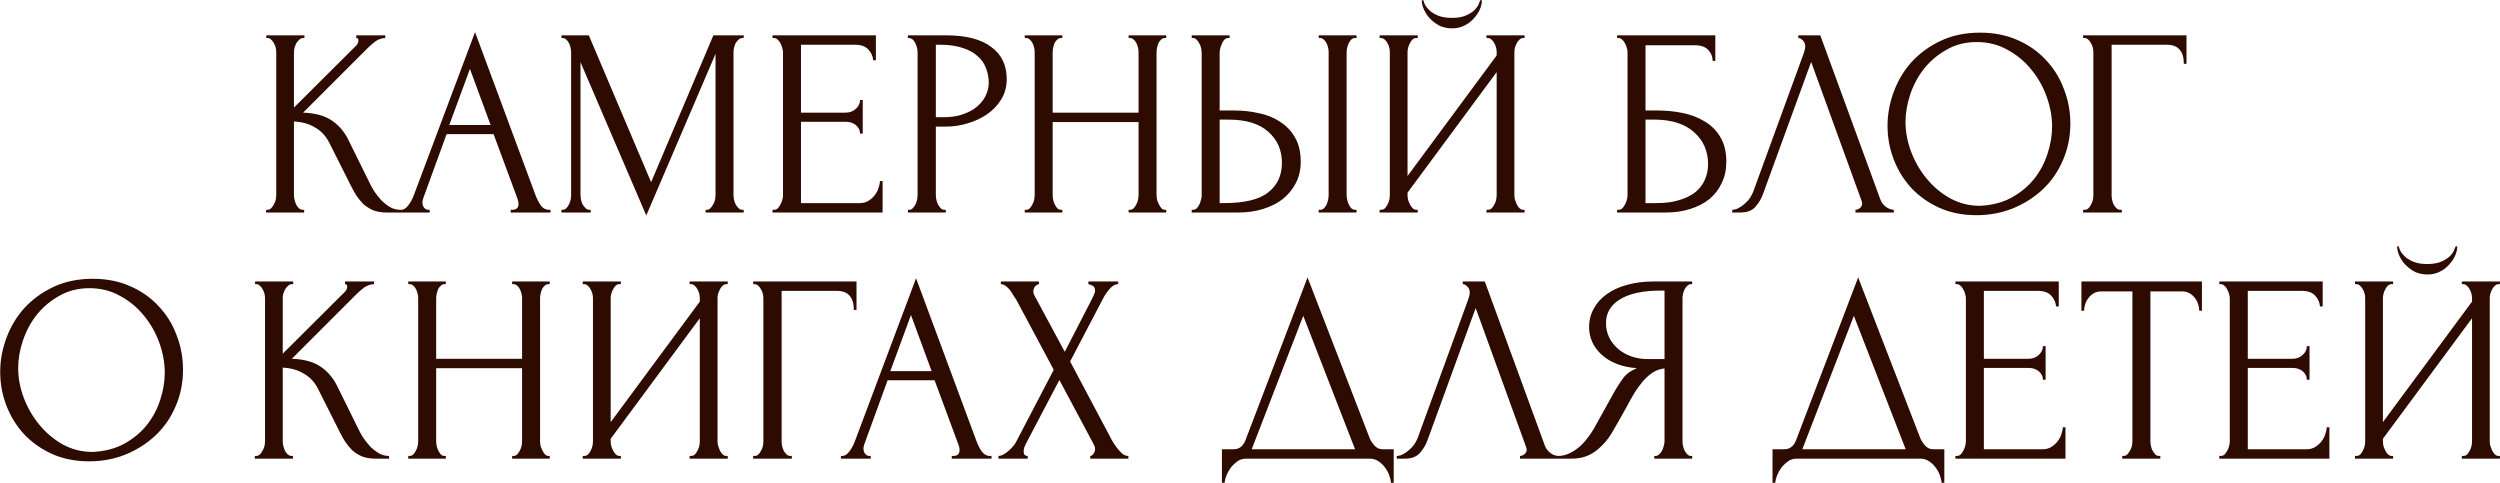 <?xml version="1.0" encoding="UTF-8"?> <svg xmlns="http://www.w3.org/2000/svg" width="3494" height="675" viewBox="0 0 3494 675" fill="none"><path d="M371.822 293.248H373.698C375.699 293.248 377.449 292.498 378.95 290.997C380.451 289.496 381.702 287.746 382.702 285.745C383.953 283.744 384.828 281.618 385.328 279.367C385.829 276.865 386.079 274.614 386.079 272.613V72.643C386.079 70.892 385.829 68.891 385.328 66.64C384.828 64.389 383.953 62.263 382.702 60.262C381.702 58.261 380.451 56.635 378.95 55.384C377.449 53.884 375.824 53.133 374.073 53.133H372.197V49.382H425.472V53.133H423.597C421.596 53.133 419.845 53.884 418.344 55.384C416.843 56.635 415.468 58.261 414.217 60.262C413.217 62.263 412.341 64.389 411.591 66.64C411.091 68.891 410.84 70.892 410.84 72.643V150.305L497.882 63.638C499.883 61.637 500.884 59.261 500.884 56.51C500.884 54.259 499.883 53.133 497.882 53.133V49.382H538.402V53.133C533.399 53.383 528.897 54.884 524.895 57.636C521.143 60.387 517.016 64.013 512.514 68.516L423.597 157.433C439.854 157.933 452.986 161.435 462.99 167.938C472.995 174.441 480.874 183.446 486.627 194.951L516.266 254.98C518.017 258.732 520.268 262.859 523.019 267.361C526.021 271.613 529.272 275.74 532.774 279.742C536.526 283.494 540.653 286.745 545.155 289.496C549.657 291.998 554.409 293.248 559.412 293.248V297H540.653C533.399 297 527.146 296 521.894 293.999C516.641 291.747 512.014 288.871 508.012 285.369C504.26 281.618 500.884 277.491 497.882 272.989C495.131 268.486 492.63 263.984 490.379 259.482L459.989 199.078C455.237 189.824 448.609 182.82 440.104 178.068C431.851 173.066 422.096 170.314 410.84 169.814V272.613C410.84 274.614 411.091 276.74 411.591 278.991C412.091 281.242 412.841 283.494 413.842 285.745C414.842 287.746 416.093 289.496 417.594 290.997C419.094 292.248 420.72 292.998 422.471 293.248H425.097V297H371.822V293.248ZM713.824 293.248H715.7C721.703 293.248 724.705 290.497 724.705 284.994C724.705 282.993 724.329 280.867 723.579 278.616L689.813 187.448H624.156L591.516 277.115C590.765 279.116 590.39 280.992 590.39 282.743C590.39 285.995 591.266 288.621 593.017 290.622C594.767 292.373 596.643 293.248 598.644 293.248H600.52V297H558.875V293.248H560.751C564.003 293.248 567.129 291.372 570.131 287.621C573.382 283.619 576.008 278.991 578.009 273.739L663.925 44.879L747.966 271.488C749.717 276.49 752.093 281.368 755.094 286.12C758.346 290.872 762.473 293.248 767.475 293.248H769.351V297H713.824V293.248ZM627.908 174.691H685.686L656.797 96.279L627.908 174.691ZM986.146 293.248H988.022C989.773 293.248 991.399 292.498 992.899 290.997C994.4 289.496 995.651 287.746 996.651 285.745C997.902 283.744 998.777 281.618 999.277 279.367C999.778 276.865 1000.03 274.614 1000.03 272.613V75.269L903.231 301.127L811.312 86.9V272.613C811.312 274.614 811.563 276.865 812.063 279.367C812.563 281.618 813.313 283.744 814.314 285.745C815.564 287.746 816.94 289.496 818.441 290.997C819.942 292.498 821.692 293.248 823.693 293.248H825.569V297H784.675V293.248H786.551C788.301 293.248 789.927 292.498 791.428 290.997C792.929 289.496 794.179 287.746 795.18 285.745C796.18 283.744 796.931 281.618 797.431 279.367C797.931 276.865 798.181 274.614 798.181 272.613V72.643C798.181 70.892 797.931 68.891 797.431 66.64C796.931 64.389 796.18 62.263 795.18 60.262C794.179 58.261 792.929 56.635 791.428 55.384C789.927 53.884 788.301 53.133 786.551 53.133H784.675V49.382H822.943L909.985 254.605L997.026 49.382H1039.42V53.133H1037.55C1035.54 53.133 1033.79 53.884 1032.29 55.384C1030.79 56.635 1029.42 58.261 1028.17 60.262C1027.17 62.263 1026.42 64.389 1025.92 66.64C1025.41 68.891 1025.16 70.892 1025.16 72.643V272.613C1025.16 274.614 1025.41 276.865 1025.92 279.367C1026.42 281.618 1027.17 283.744 1028.17 285.745C1029.42 287.746 1030.79 289.496 1032.29 290.997C1033.79 292.498 1035.54 293.248 1037.55 293.248H1039.42V297H986.146V293.248ZM1079.69 293.248H1081.57C1083.57 293.248 1085.32 292.623 1086.82 291.372C1088.32 289.872 1089.57 288.121 1090.57 286.12C1091.83 284.119 1092.7 281.993 1093.2 279.742C1093.95 277.491 1094.33 275.365 1094.33 273.364V72.643C1094.33 70.892 1093.95 68.891 1093.2 66.64C1092.7 64.389 1091.83 62.263 1090.57 60.262C1089.57 58.261 1088.32 56.635 1086.82 55.384C1085.32 53.884 1083.57 53.133 1081.57 53.133H1079.69V49.382H1224.14V84.273H1220.39C1219.89 78.52 1217.64 73.518 1213.63 69.266C1209.63 64.764 1203.38 62.513 1194.87 62.513H1119.46V157.433H1181.74C1187.5 157.433 1192.25 155.682 1196 152.181C1200 148.679 1202 144.552 1202 139.8H1205.75V186.697H1202C1202 182.195 1200.13 178.318 1196.38 175.067C1192.62 171.815 1187.75 170.189 1181.74 170.189H1119.46V283.869H1201.63C1206.38 283.869 1210.51 282.743 1214.01 280.492C1217.51 278.241 1220.39 275.615 1222.64 272.613C1225.14 269.362 1226.89 265.985 1227.89 262.483C1229.14 258.732 1229.77 255.605 1229.77 253.104H1233.52V297H1079.69V293.248ZM1268.92 49.382H1322.19C1349.96 49.382 1370.97 54.759 1385.22 65.514C1399.73 76.019 1406.98 91.026 1406.98 110.536C1406.98 121.041 1404.48 130.42 1399.48 138.674C1394.48 146.928 1387.85 153.932 1379.6 159.684C1371.59 165.187 1362.46 169.439 1352.21 172.44C1342.2 175.442 1332.2 176.943 1322.19 176.943H1307.94V272.613C1307.94 274.614 1308.19 276.865 1308.69 279.367C1309.19 281.618 1309.94 283.744 1310.94 285.745C1312.19 287.746 1313.44 289.496 1314.69 290.997C1316.19 292.498 1317.94 293.248 1319.94 293.248H1321.82V297H1268.92V293.248H1270.79C1272.54 293.248 1274.17 292.498 1275.67 290.997C1277.17 289.496 1278.42 287.746 1279.42 285.745C1280.42 283.744 1281.17 281.618 1281.67 279.367C1282.17 276.865 1282.42 274.614 1282.42 272.613V72.643C1282.42 69.141 1281.42 65.139 1279.42 60.637C1277.42 56.135 1274.54 53.634 1270.79 53.133H1268.92V49.382ZM1307.94 62.513V163.811H1319.19C1329.2 163.811 1338.08 162.436 1345.83 159.684C1353.83 156.933 1360.46 153.306 1365.71 148.804C1370.97 144.302 1374.97 139.174 1377.72 133.422C1380.47 127.669 1381.85 121.791 1381.85 115.788C1381.85 108.535 1380.6 101.782 1378.09 95.529C1375.84 89.025 1371.97 83.398 1366.46 78.645C1361.21 73.643 1354.21 69.766 1345.45 67.015C1336.7 64.013 1325.94 62.513 1313.19 62.513H1307.94ZM1577.37 293.248H1579.25C1581 293.248 1582.62 292.623 1584.12 291.372C1585.62 289.872 1586.87 288.121 1587.88 286.12C1589.13 283.869 1590 281.618 1590.5 279.367C1591 276.865 1591.25 274.614 1591.25 272.613V170.565H1471.19V272.613C1471.19 274.614 1471.44 276.865 1471.94 279.367C1472.45 281.618 1473.2 283.744 1474.2 285.745C1475.2 287.746 1476.32 289.496 1477.57 290.997C1479.07 292.498 1480.82 293.248 1482.82 293.248H1484.7V297H1432.18V293.248H1434.05C1435.8 293.248 1437.43 292.623 1438.93 291.372C1440.43 289.872 1441.68 288.121 1442.68 286.12C1443.93 283.869 1444.81 281.618 1445.31 279.367C1445.81 276.865 1446.06 274.614 1446.06 272.613V72.643C1446.06 70.892 1445.81 68.891 1445.31 66.64C1444.81 64.389 1444.06 62.263 1443.06 60.262C1442.06 58.261 1440.8 56.635 1439.3 55.384C1437.8 53.884 1436.05 53.133 1434.05 53.133H1432.18V49.382H1484.7V53.133H1482.82C1480.82 53.133 1479.07 53.884 1477.57 55.384C1476.07 56.635 1474.82 58.261 1473.82 60.262C1473.07 62.263 1472.45 64.389 1471.94 66.64C1471.44 68.891 1471.19 70.892 1471.19 72.643V157.433H1591.25V72.643C1591.25 70.892 1591 68.891 1590.5 66.64C1590 64.389 1589.25 62.263 1588.25 60.262C1587.25 58.261 1586 56.635 1584.5 55.384C1583 53.884 1581.25 53.133 1579.25 53.133H1577.37V49.382H1629.9V53.133H1628.02C1626.02 53.133 1624.27 53.884 1622.77 55.384C1621.27 56.635 1620.02 58.261 1619.02 60.262C1618.26 62.263 1617.64 64.389 1617.14 66.64C1616.64 68.891 1616.39 70.892 1616.39 72.643V272.613C1616.39 274.614 1616.64 276.865 1617.14 279.367C1617.89 281.618 1618.77 283.744 1619.77 285.745C1620.77 287.746 1621.89 289.496 1623.14 290.997C1624.64 292.498 1626.27 293.248 1628.02 293.248H1629.9V297H1577.37V293.248ZM1665.56 293.248H1667.44C1669.19 293.248 1670.82 292.623 1672.32 291.372C1673.82 289.872 1675.07 288.121 1676.07 286.12C1677.07 284.119 1677.82 281.993 1678.32 279.742C1679.07 277.491 1679.45 275.49 1679.45 273.739V73.768C1679.45 72.017 1679.2 69.891 1678.7 67.39C1678.19 64.889 1677.32 62.638 1676.07 60.637C1675.07 58.636 1673.82 56.885 1672.32 55.384C1670.82 53.884 1669.19 53.133 1667.44 53.133H1665.56V49.382H1718.46V53.133H1715.84C1712.34 53.634 1709.58 56.385 1707.58 61.387C1705.58 66.139 1704.58 70.266 1704.58 73.768V154.432H1725.59C1737.1 154.432 1748.35 155.682 1759.36 158.184C1770.61 160.435 1780.49 164.437 1789 170.189C1797.75 175.692 1804.76 183.07 1810.01 192.325C1815.26 201.329 1817.89 212.585 1817.89 226.091C1817.89 237.096 1815.64 246.976 1811.13 255.73C1806.63 264.484 1800.5 271.988 1792.75 278.241C1785 284.244 1775.74 288.871 1764.99 292.123C1754.48 295.374 1743.1 297 1730.85 297H1665.56V293.248ZM1710.21 283.869C1739.22 283.869 1759.98 278.866 1772.49 268.862C1785.25 258.857 1791.62 245.1 1791.62 227.592C1791.62 209.833 1785.25 195.326 1772.49 184.071C1759.98 172.816 1741.48 167.188 1716.96 167.188H1704.58V283.869H1710.21ZM1843.02 49.382H1895.92V53.133H1892.92C1891.17 53.383 1889.55 54.259 1888.05 55.76C1886.79 57.26 1885.67 59.011 1884.67 61.012C1883.92 62.763 1883.29 64.764 1882.79 67.015C1882.29 69.016 1882.04 70.892 1882.04 72.643V272.613C1882.04 274.614 1882.29 276.74 1882.79 278.991C1883.29 281.242 1884.04 283.494 1885.04 285.745C1886.04 287.746 1887.17 289.496 1888.42 290.997C1889.92 292.248 1891.55 292.998 1893.3 293.248H1895.92V297H1843.02V293.248H1844.9C1846.9 293.248 1848.65 292.623 1850.15 291.372C1851.65 289.872 1852.9 288.121 1853.9 286.12C1854.9 283.869 1855.65 281.618 1856.16 279.367C1856.66 276.865 1856.91 274.614 1856.91 272.613V72.643C1856.91 70.892 1856.66 68.891 1856.16 66.64C1855.65 64.389 1854.9 62.263 1853.9 60.262C1852.9 58.261 1851.65 56.635 1850.15 55.384C1848.65 53.884 1846.9 53.133 1844.9 53.133H1843.02V49.382ZM2071.1 0.233C2071.1 4.485 2070.1 8.862 2068.1 13.364C2066.1 17.866 2063.22 22.119 2059.47 26.12C2055.97 30.122 2051.59 33.374 2046.34 35.875C2041.34 38.376 2035.71 39.627 2029.46 39.627C2023.45 39.627 2017.83 38.501 2012.57 36.25C2007.57 33.749 2003.19 30.622 1999.44 26.871C1995.69 23.119 1992.69 18.867 1990.44 14.115C1988.19 9.362 1987.06 4.735 1987.06 0.233H1989.31C1989.56 1.734 1990.31 3.86 1991.56 6.611C1993.06 9.362 1995.31 12.114 1998.32 14.865C2001.32 17.616 2005.32 19.992 2010.32 21.993C2015.32 23.994 2021.58 24.995 2029.08 24.995C2036.83 24.995 2043.09 23.994 2047.84 21.993C2052.84 19.992 2056.84 17.616 2059.85 14.865C2062.85 12.114 2064.97 9.362 2066.22 6.611C2067.47 3.86 2068.35 1.734 2068.85 0.233H2071.1ZM2077.48 293.248H2079.35C2081.36 293.248 2083.11 292.623 2084.61 291.372C2086.11 289.872 2087.36 288.121 2088.36 286.12C2089.61 283.869 2090.48 281.618 2090.99 279.367C2091.49 276.865 2091.74 274.614 2091.74 272.613V100.781L1967.18 269.237V272.613C1967.18 274.614 1967.43 276.865 1967.93 279.367C1968.68 281.618 1969.55 283.744 1970.55 285.745C1971.55 287.746 1972.8 289.496 1974.3 290.997C1975.81 292.498 1977.56 293.248 1979.56 293.248H1981.43V297H1928.16V293.248H1930.03C1932.03 293.248 1933.78 292.623 1935.29 291.372C1936.79 289.872 1938.04 288.121 1939.04 286.12C1940.29 283.869 1941.16 281.618 1941.66 279.367C1942.16 276.865 1942.41 274.614 1942.41 272.613V72.643C1942.41 70.892 1942.16 68.891 1941.66 66.64C1941.16 64.389 1940.29 62.263 1939.04 60.262C1938.04 58.261 1936.79 56.635 1935.29 55.384C1933.78 53.884 1932.03 53.133 1930.03 53.133H1928.16V49.382H1981.43V53.133H1978.43C1976.68 53.383 1975.05 54.259 1973.55 55.76C1972.3 57.26 1971.18 59.011 1970.18 61.012C1969.18 62.763 1968.43 64.764 1967.93 67.015C1967.43 69.016 1967.18 70.892 1967.18 72.643V245.976L2091.74 77.52V72.643C2091.74 70.892 2091.49 68.891 2090.99 66.64C2090.48 64.389 2089.61 62.263 2088.36 60.262C2087.36 58.261 2086.11 56.635 2084.61 55.384C2083.11 53.884 2081.36 53.133 2079.35 53.133H2077.48V49.382H2130.75V53.133H2128.88C2126.88 53.133 2125.13 53.884 2123.63 55.384C2122.13 56.635 2120.87 58.261 2119.87 60.262C2118.87 62.263 2118 64.389 2117.25 66.64C2116.75 68.891 2116.5 70.892 2116.5 72.643V272.613C2116.5 274.614 2116.75 276.74 2117.25 278.991C2118 281.242 2118.87 283.494 2119.87 285.745C2120.87 287.746 2122.13 289.496 2123.63 290.997C2125.13 292.498 2126.88 293.248 2128.88 293.248H2130.75V297H2077.48V293.248ZM2260.02 293.248H2261.89C2263.89 293.248 2265.64 292.623 2267.14 291.372C2268.64 289.872 2269.9 288.121 2270.9 286.12C2272.15 284.119 2273.02 281.993 2273.52 279.742C2274.27 277.491 2274.65 275.365 2274.65 273.364V72.643C2274.65 70.892 2274.27 68.891 2273.52 66.64C2273.02 64.389 2272.15 62.263 2270.9 60.262C2269.9 58.261 2268.64 56.635 2267.14 55.384C2265.64 53.884 2263.89 53.133 2261.89 53.133H2260.02V49.382H2397.33V85.024H2393.58C2393.58 79.271 2391.58 74.268 2387.58 70.016C2383.57 65.514 2377.45 63.263 2369.19 63.263H2299.78V154.432H2317.04C2328.55 154.432 2339.93 155.557 2351.18 157.808C2362.69 160.059 2372.94 163.936 2381.95 169.439C2391.2 174.691 2398.58 181.945 2404.08 191.199C2409.84 200.454 2412.71 212.084 2412.71 226.091C2412.71 237.096 2410.59 246.976 2406.34 255.73C2402.33 264.484 2396.58 271.988 2389.08 278.241C2381.57 284.244 2372.57 288.871 2362.06 292.123C2351.81 295.374 2340.55 297 2328.3 297H2260.02V293.248ZM2314.42 283.869C2326.92 283.869 2337.68 282.493 2346.68 279.742C2355.94 276.99 2363.56 273.239 2369.57 268.486C2375.57 263.484 2379.95 257.731 2382.7 251.228C2385.7 244.475 2387.2 237.221 2387.2 229.468C2387.2 211.209 2380.7 196.327 2367.69 184.821C2354.69 173.066 2336.18 167.188 2312.17 167.188H2299.78V283.869H2314.42ZM2464.12 270.737C2461.87 277.241 2458.37 283.243 2453.62 288.746C2448.86 294.249 2441.86 297 2432.61 297H2420.98V293.248C2422.48 293.248 2424.48 292.873 2426.98 292.123C2429.48 291.122 2432.11 289.621 2434.86 287.621C2437.61 285.62 2440.36 283.118 2443.11 280.117C2445.86 276.865 2448.24 272.863 2450.24 268.111L2521.15 73.768C2522.4 70.016 2523.02 67.14 2523.02 65.139C2523.02 61.387 2521.9 58.511 2519.65 56.51C2517.65 54.259 2515.52 53.133 2513.27 53.133V49.382H2544.03L2628.08 278.991C2629.33 282.493 2631.7 285.745 2635.2 288.746C2638.71 291.497 2642.58 292.998 2646.83 293.248V297H2593.18V293.248C2595.18 293.248 2597.19 292.498 2599.19 290.997C2601.44 289.246 2602.56 286.995 2602.56 284.244C2602.56 283.494 2602.31 282.368 2601.81 280.867L2531.28 86.524L2464.12 270.737ZM2767.45 45.63C2786.96 45.63 2804.47 49.131 2819.97 56.135C2835.48 62.888 2848.61 72.142 2859.37 83.898C2870.37 95.403 2878.75 108.91 2884.5 124.417C2890.51 139.675 2893.51 155.682 2893.51 172.44C2893.51 191.199 2890.01 208.458 2883 224.215C2876.25 239.973 2866.87 253.479 2854.87 264.735C2842.86 275.99 2828.85 284.869 2812.85 291.372C2797.09 297.625 2780.2 300.752 2762.2 300.752C2742.94 300.752 2725.55 297.25 2710.05 290.247C2694.79 283.243 2681.78 273.989 2671.03 262.483C2660.52 250.978 2652.39 237.722 2646.64 222.714C2640.89 207.707 2638.01 192.075 2638.01 175.817C2638.01 159.809 2640.89 144.052 2646.64 128.544C2652.39 112.787 2660.77 98.78 2671.78 86.524C2683.03 74.268 2696.66 64.389 2712.67 56.885C2728.68 49.382 2746.94 45.63 2767.45 45.63ZM2767.07 287.621C2783.83 286.87 2798.46 283.118 2810.97 276.365C2823.73 269.362 2834.36 260.608 2842.86 250.103C2851.36 239.347 2857.62 227.592 2861.62 214.836C2865.87 202.08 2868 189.449 2868 176.943C2868 163.186 2865.5 149.304 2860.49 135.298C2855.49 121.291 2848.36 108.66 2839.11 97.404C2829.85 85.899 2818.72 76.645 2805.72 69.641C2792.96 62.388 2778.58 58.761 2762.57 58.761C2747.06 58.761 2733.18 62.263 2720.93 69.266C2708.67 76.019 2698.17 84.773 2689.41 95.529C2680.91 106.284 2674.4 118.289 2669.9 131.546C2665.4 144.802 2663.15 157.808 2663.15 170.565C2663.15 184.321 2665.77 198.203 2671.03 212.209C2676.28 225.966 2683.53 238.472 2692.79 249.727C2702.04 260.983 2712.92 270.112 2725.43 277.115C2738.18 284.119 2752.07 287.621 2767.07 287.621ZM2963.57 293.248H2965.45V297H2911.42V293.248H2913.3C2915.3 293.248 2917.05 292.623 2918.55 291.372C2920.05 289.872 2921.3 288.121 2922.3 286.12C2923.55 284.119 2924.43 281.993 2924.93 279.742C2925.43 277.491 2925.68 275.365 2925.68 273.364V72.643C2925.68 70.892 2925.43 68.891 2924.93 66.64C2924.43 64.389 2923.55 62.263 2922.3 60.262C2921.3 58.261 2920.05 56.635 2918.55 55.384C2917.05 53.884 2915.3 53.133 2913.3 53.133H2911.42V49.382H3055.86V89.15H3052.11C3052.11 80.146 3050.11 73.518 3046.11 69.266C3042.36 64.764 3036.36 62.513 3028.1 62.513H2951.19V273.364C2951.19 275.365 2951.44 277.491 2951.94 279.742C2952.44 281.993 2953.19 284.119 2954.19 286.12C2955.44 288.121 2956.82 289.872 2958.32 291.372C2959.82 292.623 2961.57 293.248 2963.57 293.248ZM129.717 389.63C149.226 389.63 166.734 393.131 182.242 400.135C197.749 406.888 210.88 416.142 221.636 427.898C232.641 439.404 241.02 452.91 246.773 468.417C252.776 483.675 255.777 499.682 255.777 516.44C255.777 535.199 252.275 552.458 245.272 568.215C238.519 583.973 229.139 597.479 217.133 608.735C205.128 619.99 191.121 628.869 175.113 635.372C159.356 641.625 142.473 644.752 124.464 644.752C105.205 644.752 87.822 641.25 72.314 634.247C57.057 627.243 44.051 617.989 33.295 606.483C22.791 594.978 14.662 581.722 8.909 566.714C3.156 551.707 0.28 536.075 0.28 519.817C0.28 503.809 3.156 488.052 8.909 472.544C14.662 456.787 23.041 442.78 34.046 430.524C45.301 418.268 58.933 408.389 74.94 400.885C90.948 393.382 109.207 389.63 129.717 389.63ZM129.341 631.621C146.099 630.87 160.731 627.118 173.237 620.365C185.994 613.362 196.624 604.608 205.128 594.103C213.632 583.347 219.885 571.592 223.887 558.836C228.139 546.08 230.265 533.449 230.265 520.943C230.265 507.186 227.764 493.304 222.761 479.298C217.759 465.291 210.63 452.66 201.376 441.405C192.122 429.899 180.991 420.645 167.985 413.641C155.229 406.388 140.847 402.761 124.839 402.761C109.332 402.761 95.45 406.263 83.194 413.266C70.939 420.019 60.434 428.773 51.679 439.529C43.175 450.284 36.672 462.289 32.17 475.546C27.668 488.802 25.417 501.808 25.417 514.565C25.417 528.321 28.043 542.203 33.295 556.209C38.548 569.966 45.801 582.472 55.056 593.727C64.31 604.983 75.191 614.112 87.697 621.115C100.453 628.119 114.334 631.621 129.341 631.621ZM356.14 637.248H358.016C360.017 637.248 361.768 636.498 363.269 634.997C364.77 633.496 366.02 631.746 367.021 629.745C368.271 627.744 369.147 625.618 369.647 623.367C370.147 620.865 370.397 618.614 370.397 616.613V416.643C370.397 414.892 370.147 412.891 369.647 410.64C369.147 408.389 368.271 406.263 367.021 404.262C366.02 402.261 364.77 400.635 363.269 399.384C361.768 397.884 360.142 397.133 358.391 397.133H356.516V393.382H409.791V397.133H407.915C405.914 397.133 404.163 397.884 402.663 399.384C401.162 400.635 399.786 402.261 398.536 404.262C397.535 406.263 396.66 408.389 395.909 410.64C395.409 412.891 395.159 414.892 395.159 416.643V494.305L482.201 407.638C484.202 405.637 485.202 403.261 485.202 400.51C485.202 398.259 484.202 397.133 482.201 397.133V393.382H522.72V397.133C517.718 397.383 513.216 398.884 509.214 401.635C505.462 404.387 501.335 408.014 496.833 412.516L407.915 501.433C424.173 501.933 437.304 505.435 447.309 511.938C457.314 518.441 465.193 527.446 470.945 538.951L500.585 598.98C502.335 602.732 504.586 606.859 507.338 611.361C510.339 615.613 513.591 619.74 517.092 623.742C520.844 627.494 524.971 630.745 529.473 633.496C533.975 635.998 538.728 637.248 543.73 637.248V641H524.971C517.718 641 511.465 640 506.212 637.999C500.96 635.747 496.332 632.871 492.331 629.369C488.579 625.618 485.202 621.491 482.201 616.989C479.449 612.486 476.948 607.984 474.697 603.482L444.308 543.078C439.555 533.824 432.927 526.82 424.423 522.068C416.169 517.066 406.414 514.314 395.159 513.814V616.613C395.159 618.614 395.409 620.74 395.909 622.991C396.41 625.242 397.16 627.494 398.161 629.745C399.161 631.746 400.412 633.496 401.912 634.997C403.413 636.248 405.039 636.998 406.79 637.248H409.416V641H356.14V637.248ZM715.776 637.248H717.652C719.403 637.248 721.029 636.623 722.53 635.372C724.03 633.872 725.281 632.121 726.281 630.12C727.532 627.869 728.407 625.618 728.908 623.367C729.408 620.865 729.658 618.614 729.658 616.613V514.565H609.601V616.613C609.601 618.614 609.851 620.865 610.351 623.367C610.851 625.618 611.602 627.744 612.602 629.745C613.602 631.746 614.728 633.496 615.979 634.997C617.479 636.498 619.23 637.248 621.231 637.248H623.107V641H570.582V637.248H572.458C574.209 637.248 575.834 636.623 577.335 635.372C578.836 633.872 580.086 632.121 581.087 630.12C582.338 627.869 583.213 625.618 583.713 623.367C584.213 620.865 584.464 618.614 584.464 616.613V416.643C584.464 414.892 584.213 412.891 583.713 410.64C583.213 408.389 582.463 406.263 581.462 404.262C580.462 402.261 579.211 400.635 577.71 399.384C576.21 397.884 574.459 397.133 572.458 397.133H570.582V393.382H623.107V397.133H621.231C619.23 397.133 617.479 397.884 615.979 399.384C614.478 400.635 613.227 402.261 612.227 404.262C611.476 406.263 610.851 408.389 610.351 410.64C609.851 412.891 609.601 414.892 609.601 416.643V501.433H729.658V416.643C729.658 414.892 729.408 412.891 728.908 410.64C728.407 408.389 727.657 406.263 726.657 404.262C725.656 402.261 724.405 400.635 722.905 399.384C721.404 397.884 719.653 397.133 717.652 397.133H715.776V393.382H768.302V397.133H766.426C764.425 397.133 762.674 397.884 761.173 399.384C759.672 400.635 758.422 402.261 757.421 404.262C756.671 406.263 756.046 408.389 755.545 410.64C755.045 412.891 754.795 414.892 754.795 416.643V616.613C754.795 618.614 755.045 620.865 755.545 623.367C756.296 625.618 757.171 627.744 758.172 629.745C759.172 631.746 760.298 633.496 761.548 634.997C763.049 636.498 764.675 637.248 766.426 637.248H768.302V641H715.776V637.248ZM963.796 637.248H965.672C967.673 637.248 969.424 636.623 970.925 635.372C972.426 633.872 973.676 632.121 974.677 630.12C975.927 627.869 976.803 625.618 977.303 623.367C977.803 620.865 978.053 618.614 978.053 616.613V444.781L853.494 613.237V616.613C853.494 618.614 853.744 620.865 854.244 623.367C854.994 625.618 855.87 627.744 856.87 629.745C857.871 631.746 859.121 633.496 860.622 634.997C862.123 636.498 863.874 637.248 865.875 637.248H867.75V641H814.475V637.248H816.351C818.352 637.248 820.103 636.623 821.603 635.372C823.104 633.872 824.355 632.121 825.355 630.12C826.606 627.869 827.481 625.618 827.981 623.367C828.482 620.865 828.732 618.614 828.732 616.613V416.643C828.732 414.892 828.482 412.891 827.981 410.64C827.481 408.389 826.606 406.263 825.355 404.262C824.355 402.261 823.104 400.635 821.603 399.384C820.103 397.884 818.352 397.133 816.351 397.133H814.475V393.382H867.75V397.133H864.749C862.998 397.383 861.372 398.259 859.872 399.76C858.621 401.26 857.496 403.011 856.495 405.012C855.495 406.763 854.744 408.764 854.244 411.015C853.744 413.016 853.494 414.892 853.494 416.643V589.976L978.053 421.52V416.643C978.053 414.892 977.803 412.891 977.303 410.64C976.803 408.389 975.927 406.263 974.677 404.262C973.676 402.261 972.426 400.635 970.925 399.384C969.424 397.884 967.673 397.133 965.672 397.133H963.796V393.382H1017.07V397.133H1015.2C1013.2 397.133 1011.44 397.884 1009.94 399.384C1008.44 400.635 1007.19 402.261 1006.19 404.262C1005.19 406.263 1004.32 408.389 1003.57 410.64C1003.07 412.891 1002.82 414.892 1002.82 416.643V616.613C1002.82 618.614 1003.07 620.74 1003.57 622.991C1004.32 625.242 1005.19 627.494 1006.19 629.745C1007.19 631.746 1008.44 633.496 1009.94 634.997C1011.44 636.498 1013.2 637.248 1015.2 637.248H1017.07V641H963.796V637.248ZM1104.78 637.248H1106.65V641H1052.63V637.248H1054.5C1056.5 637.248 1058.25 636.623 1059.75 635.372C1061.26 633.872 1062.51 632.121 1063.51 630.12C1064.76 628.119 1065.63 625.993 1066.13 623.742C1066.63 621.491 1066.88 619.365 1066.88 617.364V416.643C1066.88 414.892 1066.63 412.891 1066.13 410.64C1065.63 408.389 1064.76 406.263 1063.51 404.262C1062.51 402.261 1061.26 400.635 1059.75 399.384C1058.25 397.884 1056.5 397.133 1054.5 397.133H1052.63V393.382H1197.07V433.151H1193.32C1193.32 424.146 1191.32 417.518 1187.32 413.266C1183.56 408.764 1177.56 406.513 1169.31 406.513H1092.4V617.364C1092.4 619.365 1092.65 621.491 1093.15 623.742C1093.65 625.993 1094.4 628.119 1095.4 630.12C1096.65 632.121 1098.02 633.872 1099.52 635.372C1101.02 636.623 1102.77 637.248 1104.78 637.248ZM1330.2 637.248H1332.08C1338.08 637.248 1341.08 634.497 1341.08 628.994C1341.08 626.993 1340.71 624.867 1339.96 622.616L1306.19 531.448H1240.54L1207.89 621.115C1207.14 623.116 1206.77 624.992 1206.77 626.743C1206.77 629.995 1207.64 632.621 1209.4 634.622C1211.15 636.373 1213.02 637.248 1215.02 637.248H1216.9V641H1175.25V637.248H1177.13C1180.38 637.248 1183.51 635.372 1186.51 631.621C1189.76 627.619 1192.39 622.991 1194.39 617.739L1280.3 388.879L1364.34 615.488C1366.1 620.49 1368.47 625.368 1371.47 630.12C1374.72 634.872 1378.85 637.248 1383.85 637.248H1385.73V641H1330.2V637.248ZM1244.29 518.691H1302.06L1273.18 440.279L1244.29 518.691ZM1472.71 516.816L1420.56 419.269C1419.31 417.268 1417.81 415.017 1416.06 412.516C1414.56 409.764 1412.93 407.263 1411.18 405.012C1409.43 402.761 1407.43 400.885 1405.18 399.384C1403.18 397.884 1401.05 397.133 1398.8 397.133V393.382H1452.08V397.133C1450.58 397.133 1448.83 398.134 1446.83 400.135C1445.07 402.136 1444.2 404.637 1444.2 407.638C1444.2 409.389 1444.7 411.14 1445.7 412.891L1488.1 491.679L1526.74 416.643C1526.74 415.892 1527.11 415.142 1527.86 414.392C1528.36 413.141 1528.86 411.89 1529.36 410.64C1530.12 409.139 1530.49 407.763 1530.49 406.513C1530.49 402.511 1529.11 400.01 1526.36 399.009C1523.61 397.759 1521.86 397.133 1521.11 397.133V393.382H1562.76V397.133C1558.5 397.133 1554.38 399.509 1550.37 404.262C1546.62 408.764 1543.62 413.266 1541.37 417.768L1495.6 505.185L1554.13 615.488C1555.38 617.739 1556.88 620.115 1558.63 622.616C1560.38 625.117 1562.26 627.494 1564.26 629.745C1566.26 631.996 1568.26 633.872 1570.26 635.372C1572.51 636.623 1574.76 637.248 1577.01 637.248V641H1523.74V637.248C1525.24 637.248 1526.74 636.248 1528.24 634.247C1529.74 632.246 1530.49 629.87 1530.49 627.118C1530.49 625.368 1529.74 623.116 1528.24 620.365L1480.59 531.072L1433.69 620.365C1432.94 621.866 1432.19 623.617 1431.44 625.618C1430.94 627.619 1430.69 629.494 1430.69 631.245C1430.69 635.247 1432.57 637.248 1436.32 637.248V641H1395.43V637.248C1397.18 637.248 1399.18 636.748 1401.43 635.747C1403.68 634.497 1405.93 632.996 1408.18 631.245C1410.43 629.494 1412.56 627.494 1414.56 625.242C1416.56 622.991 1418.19 620.865 1419.44 618.864L1472.71 516.816ZM1947.85 627.869V674.766H1944.1C1943.85 671.515 1942.98 667.888 1941.48 663.886C1939.98 659.884 1937.85 656.132 1935.1 652.631C1932.6 649.379 1929.6 646.628 1926.09 644.377C1922.59 642.126 1918.72 641 1914.46 641H1741.51C1737.25 641 1733.38 642.126 1729.87 644.377C1726.37 646.878 1723.25 649.754 1720.5 653.006C1717.99 656.507 1715.87 660.259 1714.12 664.261C1712.62 668.263 1711.74 671.765 1711.49 674.766H1707.74V627.869H1724.25C1732.25 627.869 1737.88 623.242 1741.13 613.987L1827.42 387.754L1914.46 612.862C1916.21 616.613 1918.59 620.115 1921.59 623.367C1924.59 626.368 1928.09 627.869 1932.1 627.869H1947.85ZM1749.38 627.869H1893.83L1821.42 441.405L1749.38 627.869ZM1995.24 614.737C1992.98 621.241 1989.48 627.243 1984.73 632.746C1979.98 638.249 1972.97 641 1963.72 641H1952.09V637.248C1953.59 637.248 1955.59 636.873 1958.09 636.123C1960.59 635.122 1963.22 633.621 1965.97 631.621C1968.72 629.62 1971.47 627.118 1974.23 624.117C1976.98 620.865 1979.35 616.863 1981.35 612.111L2052.26 417.768C2053.51 414.016 2054.14 411.14 2054.14 409.139C2054.14 405.387 2053.01 402.511 2050.76 400.51C2048.76 398.259 2046.63 397.133 2044.38 397.133V393.382H2075.15L2159.19 622.991C2160.44 626.493 2162.82 629.745 2166.32 632.746C2169.82 635.497 2173.7 636.998 2177.95 637.248V641H2124.3V637.248C2126.3 637.248 2128.3 636.498 2130.3 634.997C2132.55 633.246 2133.68 630.995 2133.68 628.244C2133.68 627.494 2133.43 626.368 2132.93 624.867L2062.39 430.524L1995.24 614.737ZM2312.07 637.248H2313.94C2315.7 637.248 2317.32 636.498 2318.82 634.997C2320.57 633.496 2321.95 631.746 2322.95 629.745C2323.95 627.744 2324.7 625.618 2325.2 623.367C2325.95 620.865 2326.33 618.614 2326.33 616.613V514.94C2320.82 515.44 2315.57 517.191 2310.57 520.192C2305.82 523.194 2301.19 527.196 2296.69 532.198C2292.43 537.2 2288.31 542.828 2284.31 549.081C2280.55 555.334 2276.93 561.837 2273.43 568.59C2270.67 573.593 2267.67 578.97 2264.42 584.723C2261.17 590.226 2257.92 595.853 2254.67 601.606C2248.66 612.611 2240.78 621.991 2231.03 629.745C2221.28 637.248 2210.02 641 2197.26 641H2177.38V637.248C2183.13 637.248 2188.51 635.998 2193.51 633.496C2198.76 630.995 2203.52 627.869 2207.77 624.117C2212.02 620.365 2215.77 616.238 2219.02 611.736C2222.53 607.234 2225.4 602.982 2227.65 598.98L2257.29 545.704C2260.79 539.702 2264.55 533.949 2268.55 528.446C2272.8 522.693 2279.18 518.066 2287.68 514.565C2277.18 513.814 2267.8 511.813 2259.54 508.562C2251.29 505.31 2244.29 501.058 2238.53 495.806C2232.78 490.553 2228.4 484.675 2225.4 478.172C2222.4 471.419 2220.9 464.416 2220.9 457.162C2220.9 447.908 2223.03 439.404 2227.28 431.65C2231.53 423.646 2237.53 416.893 2245.29 411.39C2253.04 405.637 2262.42 401.26 2273.43 398.259C2284.68 395.007 2297.19 393.382 2310.94 393.382H2364.97V397.133H2363.09C2361.34 397.133 2359.72 397.884 2358.22 399.384C2356.71 400.635 2355.46 402.261 2354.46 404.262C2353.46 406.263 2352.71 408.389 2352.21 410.64C2351.71 412.891 2351.46 414.892 2351.46 416.643V616.613C2351.46 618.614 2351.71 620.865 2352.21 623.367C2352.71 625.618 2353.46 627.744 2354.46 629.745C2355.46 631.746 2356.71 633.496 2358.22 634.997C2359.72 636.498 2361.34 637.248 2363.09 637.248H2364.97V641H2312.07V637.248ZM2244.54 451.534C2244.54 458.788 2246.04 465.541 2249.04 471.794C2252.04 477.797 2256.17 483.049 2261.42 487.552C2266.67 492.054 2272.8 495.555 2279.8 498.057C2286.81 500.558 2294.44 501.808 2302.69 501.808H2326.33V406.138H2320.7C2296.44 406.138 2277.68 410.14 2264.42 418.143C2251.16 426.147 2244.54 437.278 2244.54 451.534ZM2717.4 627.869V674.766H2713.65C2713.4 671.515 2712.52 667.888 2711.02 663.886C2709.52 659.884 2707.39 656.132 2704.64 652.631C2702.14 649.379 2699.14 646.628 2695.64 644.377C2692.14 642.126 2688.26 641 2684.01 641H2511.05C2506.8 641 2502.92 642.126 2499.42 644.377C2495.92 646.878 2492.79 649.754 2490.04 653.006C2487.54 656.507 2485.41 660.259 2483.66 664.261C2482.16 668.263 2481.28 671.765 2481.03 674.766H2477.28V627.869H2493.79C2501.79 627.869 2507.42 623.242 2510.67 613.987L2596.96 387.754L2684.01 612.862C2685.76 616.613 2688.13 620.115 2691.13 623.367C2694.14 626.368 2697.64 627.869 2701.64 627.869H2717.4ZM2518.93 627.869H2663.37L2590.96 441.405L2518.93 627.869ZM2732.89 637.248H2734.76C2736.76 637.248 2738.52 636.623 2740.02 635.372C2741.52 633.872 2742.77 632.121 2743.77 630.12C2745.02 628.119 2745.89 625.993 2746.39 623.742C2747.14 621.491 2747.52 619.365 2747.52 617.364V416.643C2747.52 414.892 2747.14 412.891 2746.39 410.64C2745.89 408.389 2745.02 406.263 2743.77 404.262C2742.77 402.261 2741.52 400.635 2740.02 399.384C2738.52 397.884 2736.76 397.133 2734.76 397.133H2732.89V393.382H2877.33V428.273H2873.58C2873.08 422.52 2870.83 417.518 2866.83 413.266C2862.83 408.764 2856.57 406.513 2848.07 406.513H2772.66V501.433H2834.94C2840.69 501.433 2845.44 499.682 2849.19 496.181C2853.2 492.679 2855.2 488.552 2855.2 483.8H2858.95V530.697H2855.2C2855.2 526.195 2853.32 522.318 2849.57 519.067C2845.82 515.815 2840.94 514.189 2834.94 514.189H2772.66V627.869H2854.82C2859.57 627.869 2863.7 626.743 2867.2 624.492C2870.7 622.241 2873.58 619.615 2875.83 616.613C2878.33 613.362 2880.08 609.985 2881.08 606.483C2882.33 602.732 2882.96 599.605 2882.96 597.104H2886.71V641H2732.89V637.248ZM3017.41 637.248H3019.28V641H2966.01V637.248H2967.88C2969.88 637.248 2971.63 636.498 2973.13 634.997C2974.64 633.496 2975.89 631.746 2976.89 629.745C2978.14 627.744 2979.01 625.618 2979.51 623.367C2980.01 620.865 2980.26 618.614 2980.26 616.613V407.263H2936.74C2932.74 407.263 2929.24 408.139 2926.24 409.889C2923.24 411.64 2920.73 413.891 2918.73 416.643C2916.73 419.144 2915.23 422.02 2914.23 425.272C2913.23 428.273 2912.73 431.275 2912.73 434.276H2908.98V393.382H3077.43V434.276H3073.68C3073.68 431.275 3073.18 428.273 3072.18 425.272C3071.18 422.02 3069.68 419.144 3067.68 416.643C3065.68 413.891 3063.18 411.64 3060.18 409.889C3057.18 408.139 3053.67 407.263 3049.67 407.263H3005.4V616.613C3005.4 618.614 3005.65 620.865 3006.15 623.367C3006.65 625.618 3007.4 627.744 3008.4 629.745C3009.65 631.746 3010.9 633.496 3012.15 634.997C3013.65 636.498 3015.41 637.248 3017.41 637.248ZM3101.74 637.248H3103.61C3105.61 637.248 3107.36 636.623 3108.86 635.372C3110.37 633.872 3111.62 632.121 3112.62 630.12C3113.87 628.119 3114.74 625.993 3115.24 623.742C3115.99 621.491 3116.37 619.365 3116.37 617.364V416.643C3116.37 414.892 3115.99 412.891 3115.24 410.64C3114.74 408.389 3113.87 406.263 3112.62 404.262C3111.62 402.261 3110.37 400.635 3108.86 399.384C3107.36 397.884 3105.61 397.133 3103.61 397.133H3101.74V393.382H3246.18V428.273H3242.43C3241.93 422.52 3239.68 417.518 3235.68 413.266C3231.67 408.764 3225.42 406.513 3216.92 406.513H3141.51V501.433H3203.78C3209.54 501.433 3214.29 499.682 3218.04 496.181C3222.04 492.679 3224.04 488.552 3224.04 483.8H3227.8V530.697H3224.04C3224.04 526.195 3222.17 522.318 3218.42 519.067C3214.67 515.815 3209.79 514.189 3203.78 514.189H3141.51V627.869H3223.67C3228.42 627.869 3232.55 626.743 3236.05 624.492C3239.55 622.241 3242.43 619.615 3244.68 616.613C3247.18 613.362 3248.93 609.985 3249.93 606.483C3251.18 602.732 3251.81 599.605 3251.81 597.104H3255.56V641H3101.74V637.248ZM3434.28 344.233C3434.28 348.485 3433.28 352.862 3431.28 357.364C3429.27 361.866 3426.4 366.118 3422.65 370.12C3419.14 374.122 3414.77 377.374 3409.52 379.875C3404.51 382.376 3398.89 383.627 3392.63 383.627C3386.63 383.627 3381 382.501 3375.75 380.25C3370.75 377.749 3366.37 374.623 3362.62 370.871C3358.87 367.119 3355.86 362.867 3353.61 358.115C3351.36 353.362 3350.24 348.735 3350.24 344.233H3352.49C3352.74 345.734 3353.49 347.86 3354.74 350.611C3356.24 353.362 3358.49 356.114 3361.49 358.865C3364.49 361.616 3368.5 363.992 3373.5 365.993C3378.5 367.994 3384.75 368.995 3392.26 368.995C3400.01 368.995 3406.26 367.994 3411.02 365.993C3416.02 363.992 3420.02 361.616 3423.02 358.865C3426.02 356.114 3428.15 353.362 3429.4 350.611C3430.65 347.86 3431.53 345.734 3432.03 344.233H3434.28ZM3440.66 637.248H3442.53C3444.53 637.248 3446.28 636.623 3447.78 635.372C3449.28 633.872 3450.53 632.121 3451.54 630.12C3452.79 627.869 3453.66 625.618 3454.16 623.367C3454.66 620.865 3454.91 618.614 3454.91 616.613V444.781L3330.35 613.237V616.613C3330.35 618.614 3330.6 620.865 3331.1 623.367C3331.85 625.618 3332.73 627.744 3333.73 629.745C3334.73 631.746 3335.98 633.496 3337.48 634.997C3338.98 636.498 3340.73 637.248 3342.73 637.248H3344.61V641H3291.33V637.248H3293.21C3295.21 637.248 3296.96 636.623 3298.46 635.372C3299.96 633.872 3301.21 632.121 3302.21 630.12C3303.46 627.869 3304.34 625.618 3304.84 623.367C3305.34 620.865 3305.59 618.614 3305.59 616.613V416.643C3305.59 414.892 3305.34 412.891 3304.84 410.64C3304.34 408.389 3303.46 406.263 3302.21 404.262C3301.21 402.261 3299.96 400.635 3298.46 399.384C3296.96 397.884 3295.21 397.133 3293.21 397.133H3291.33V393.382H3344.61V397.133H3341.61C3339.86 397.383 3338.23 398.259 3336.73 399.76C3335.48 401.26 3334.35 403.011 3333.35 405.012C3332.35 406.763 3331.6 408.764 3331.1 411.015C3330.6 413.016 3330.35 414.892 3330.35 416.643V589.976L3454.91 421.52V416.643C3454.91 414.892 3454.66 412.891 3454.16 410.64C3453.66 408.389 3452.79 406.263 3451.54 404.262C3450.53 402.261 3449.28 400.635 3447.78 399.384C3446.28 397.884 3444.53 397.133 3442.53 397.133H3440.66V393.382H3493.93V397.133H3492.05C3490.05 397.133 3488.3 397.884 3486.8 399.384C3485.3 400.635 3484.05 402.261 3483.05 404.262C3482.05 406.263 3481.17 408.389 3480.42 410.64C3479.92 412.891 3479.67 414.892 3479.67 416.643V616.613C3479.67 618.614 3479.92 620.74 3480.42 622.991C3481.17 625.242 3482.05 627.494 3483.05 629.745C3484.05 631.746 3485.3 633.496 3486.8 634.997C3488.3 636.498 3490.05 637.248 3492.05 637.248H3493.93V641H3440.66V637.248Z" fill="#2E0B00"></path></svg> 